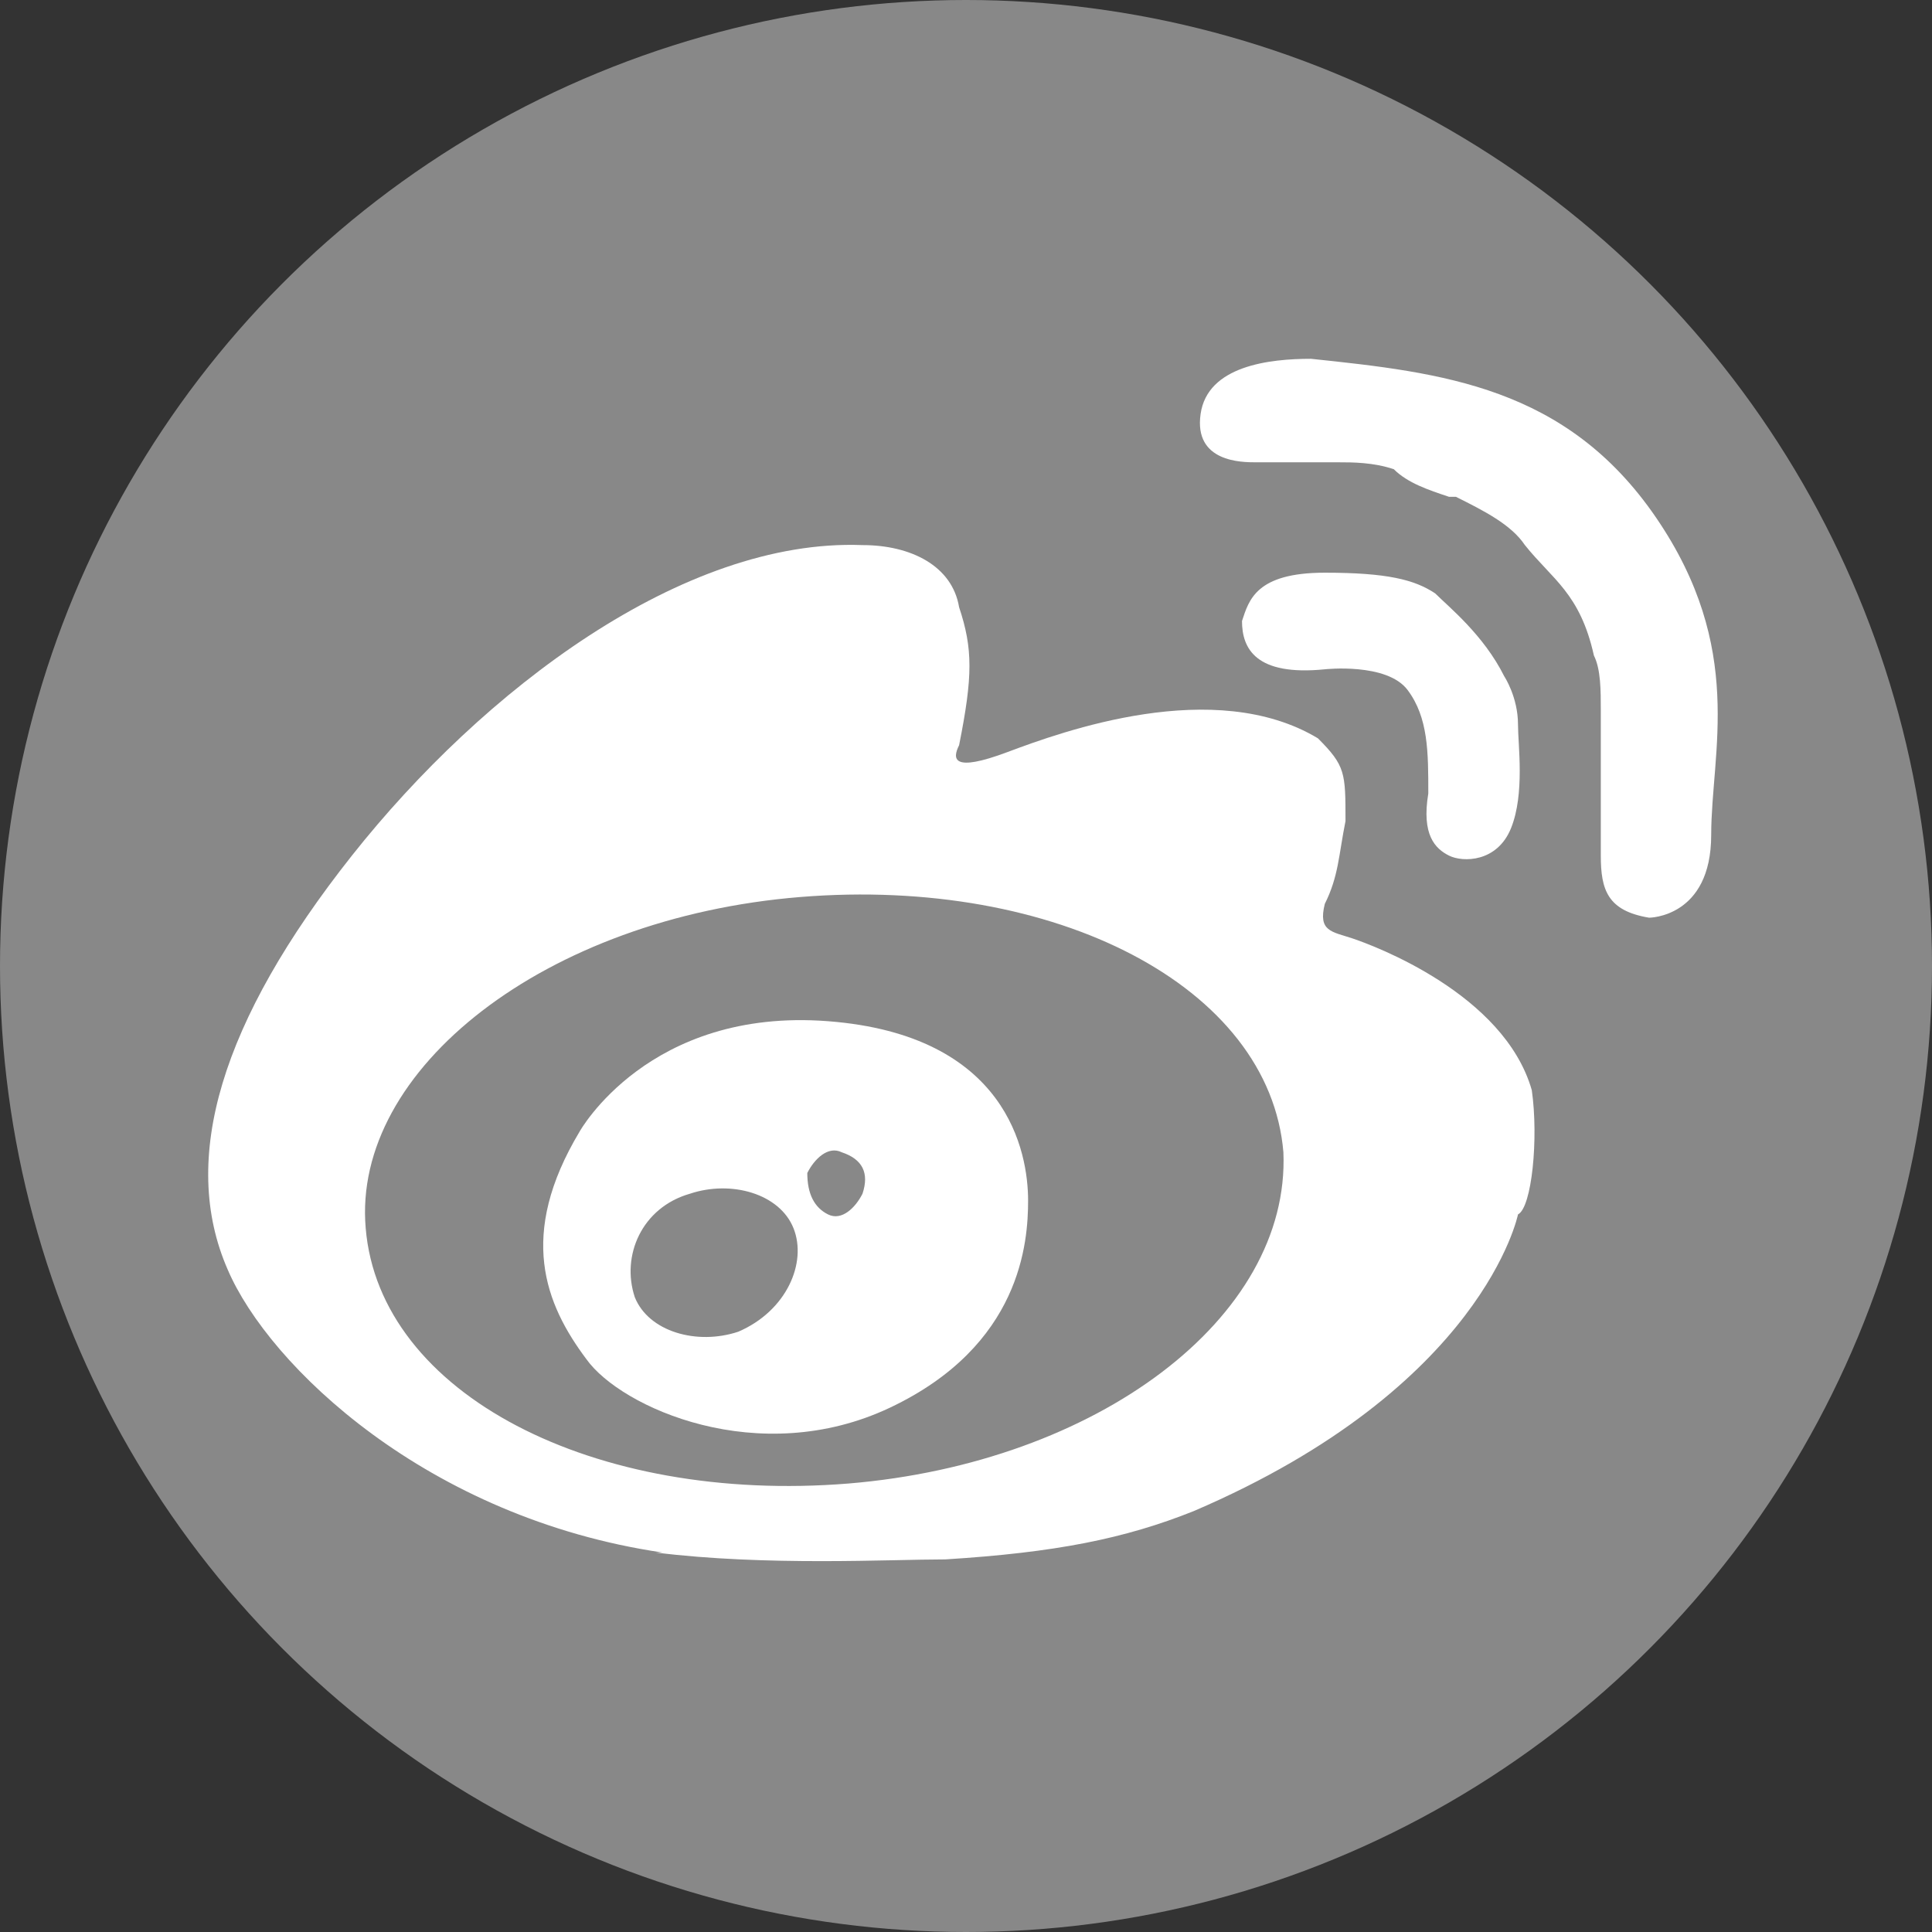 <?xml version="1.0" encoding="utf-8"?>
<!-- Generator: Adobe Illustrator 22.1.0, SVG Export Plug-In . SVG Version: 6.00 Build 0)  -->
<svg version="1.1" id="レイヤー_1" xmlns="http://www.w3.org/2000/svg" xmlns:xlink="http://www.w3.org/1999/xlink" x="0px"
	 y="0px" width="28px" height="28px" viewBox="0 0 28 28" style="enable-background:new 0 0 28 28;" xml:space="preserve">
<rect x="0" y="0" width="28" height="28" fill="#333333" stroke="none"/>
<style type="text/css">
	.st0{fill:#888888;}
	.st1{display:none;}
	.st2{display:inline;fill:#0690F7;}
	.st3{fill:#FFFFFF;}
	.st4{display:inline;}
	.st5{fill:#FFFFFF;stroke:#000000;stroke-miterlimit:10;}
	.st6{display:inline;fill:#FFFFFF;stroke:#000000;stroke-miterlimit:10;}
</style>
<circle class="st0" cx="14" cy="14" r="14"/>
<g id="レイヤー_2_1_" class="st1">
	<rect y="0" class="st2" width="28" height="28"/>
</g>
<path class="st3" d="M22.2,15.8c-0.4-1.4-2.3-2.1-2.6-2.2c-0.3-0.1-0.5-0.1-0.4-0.5c0.2-0.4,0.2-0.7,0.3-1.2c0-0.7,0-0.8-0.4-1.2
	c-1.5-0.9-3.7-0.1-4.5,0.2c-0.8,0.3-0.8,0.1-0.7-0.1c0.2-1,0.2-1.4,0-2c-0.1-0.6-0.7-0.9-1.4-0.9C9.9,7.8,7,10,5.1,12.4
	c-1.9,2.4-2.5,4.4-1.8,6c0.6,1.4,2.9,3.6,6.3,4.1H9.5c1.6,0.2,3.4,0.1,4.2,0.1c1.6-0.1,2.6-0.3,3.6-0.7c4.2-1.8,4.7-4.3,4.7-4.3
	C22.2,17.5,22.3,16.5,22.2,15.8z M12.3,21.5c-3.7,0.3-6.8-1.3-7-3.7c-0.2-2.3,2.6-4.5,6.3-4.8c3.7-0.3,6.8,1.3,7,3.7
	C18.7,19.1,15.9,21.2,12.3,21.5z"/>
<path class="st3" d="M12,14.8c-2.6-0.2-3.6,1.6-3.6,1.6c-0.9,1.5-0.5,2.5,0.1,3.3c0.5,0.7,2.5,1.6,4.4,0.7c1.9-0.9,2-2.4,2-3
	C14.9,16.7,14.6,15,12,14.8z M10.7,19.3c-0.6,0.2-1.3,0-1.5-0.5C9,18.2,9.3,17.5,10,17.3c0.6-0.2,1.3,0,1.5,0.5S11.4,19,10.7,19.3z
	 M12.5,17.3c-0.1,0.2-0.3,0.4-0.5,0.3c-0.2-0.1-0.3-0.3-0.3-0.6c0.1-0.2,0.3-0.4,0.5-0.3C12.5,16.8,12.6,17,12.5,17.3z"/>
<path class="st3" d="M20.4,10c-0.3-0.4-1.2-0.3-1.2-0.3C18.2,9.8,18,9.4,18,9c0.1-0.3,0.2-0.7,1.2-0.7c0.9,0,1.3,0.1,1.6,0.3
	c0.2,0.2,0.7,0.6,1,1.2c0,0,0.2,0.3,0.2,0.7c0,0.3,0.1,1-0.1,1.5s-0.7,0.5-0.9,0.4c-0.2-0.1-0.4-0.3-0.3-0.9
	C20.7,10.9,20.7,10.4,20.4,10z"/>
<path class="st3" d="M23.9,13.3c-0.6-0.1-0.7-0.4-0.7-0.9c0-0.1,0-0.3,0-0.5v-1.6c0-0.3,0-0.6-0.1-0.8c-0.2-0.9-0.6-1.1-1-1.6
	c-0.2-0.3-0.6-0.5-1-0.7c-0.1,0-0.1,0-0.1,0c-0.3-0.1-0.6-0.2-0.8-0.4c-0.3-0.1-0.6-0.1-0.8-0.1c-0.6,0-1.1,0-1.2,0
	c-0.2,0-0.9,0-0.8-0.7s1-0.8,1.6-0.8c1.9,0.2,3.7,0.4,5,2.3s0.8,3.4,0.8,4.6S23.9,13.3,23.9,13.3z"/>
<g id="ウェイボ_xFF08_白1色_xFF09_" class="st1">
	<g class="st4">
		<path class="st5" d="M198.7-106.2c-24.9-35.4-58.4-39-92.8-42.2c-12,0-27.2,2.5-28.9,15.6c-1.7,13.1,10.8,13.9,14.3,13.9
			c1.4,0,10.3-0.5,21.7,0c4.2,0.3,9.7,0.9,15.4,2.1c4.2,1.1,9.9,2.7,15.7,5.1c0.4,0.2,0.9,0.4,1.3,0.6v-0.1
			c7.2,3.1,14.5,7.2,18.8,12.5c7.5,9.1,14.3,13.7,19.1,28.9c1.1,3.6,2.1,8.4,2.7,14.2l0.9,29.6c0.1,3.7,0.1,7.6-0.1,9.9l0,0
			c-0.4,8.4,2.2,14.6,13.8,17c0,0,16,0.8,17.2-21.7S223.6-70.8,198.7-106.2z"/>
	</g>
	<g class="st4">
		<path class="st5" d="M143.4-16.1c2.8,1.4,13.1,2.4,17-7.1l0,0c0.1-0.2,0.1-0.3,0.2-0.5s0.1-0.3,0.2-0.5c3.4-9.8,2.4-22.1,1.8-27.3
			c-0.7-8.3-3.3-13.2-3.3-13.2v0.1C154.5-76.5,144.6-83.3,140-86c-5.5-3.3-12.8-4.9-30.3-5.4C91.5-91.1,89.9-84.6,88-78.7
			c-0.6,7.1,2.8,15.3,21.7,13c0,0,15.8-2.4,22,5.5s6,16.5,5.1,28.3C135.7-20,140.1-17.6,143.4-16.1z"/>
	</g>
	<g class="st4">
		<path class="st5" d="M116.5,8.3c-5-2-9.7-0.9-6.6-9.1c3.1-8.3,4-12.9,4.9-22.6c0.4-12.6,0.4-15.8-7.8-22.1
			C78.5-62,37.6-47.6,23.3-41.7S8.1-39.8,9.8-44.4c4.2-18.4,3.6-26,0.8-37.7C7.9-93.3-1.5-98.9-15.8-99.3
			C-63-100.1-117-59.5-152.2-14.4c-35.3,45-46.2,82.5-33.8,111.6c11.5,26.8,53.4,68,117,76.4l-0.1,0.1c31.4,4.4,67.4,2.3,80.4,1.3
			c28.5-1.7,45.4-6.2,63.9-12.6c78.7-33.5,87.9-79.5,87.9-79.5c1.9-4,4.6-21.5,1.9-34.2C158.4,22.4,121.5,10.2,116.5,8.3z
			 M-19.1,153.8c-67.9,5.7-126-25-129.6-68.6C-152.4,41.6-100.2,1.7-32.3-4s126,25,129.6,68.6C101,108.2,48.9,148.1-19.1,153.8z"/>
	</g>
	<g class="st4">
		<path class="st5" d="M-23.3,28.7c-47.9-3.5-66.3,29.4-66.3,29.4c-16.1,28.6-8.4,47.1,1.6,60.4s47,30.4,81,13.4s37.3-44.3,36.7-56
			C29.1,64.3,24.7,32.2-23.3,28.7z M-47.7,112.6c-11.8,4.6-24.6,0-28.5-10.2s2.4-22.2,14.2-26.7s24.6,0,28.5,10.2
			C-29.5,96.1-35.9,108-47.7,112.6z M-14.8,75c-1.4,4.5-5.8,7.1-9.9,5.8c-4-1.3-6.2-5.9-4.8-10.4s5.8-7.1,9.9-5.8
			C-15.5,65.8-13.4,70.5-14.8,75z"/>
	</g>
	<path class="st6" d="M39-17.5"/>
</g>
</svg>
